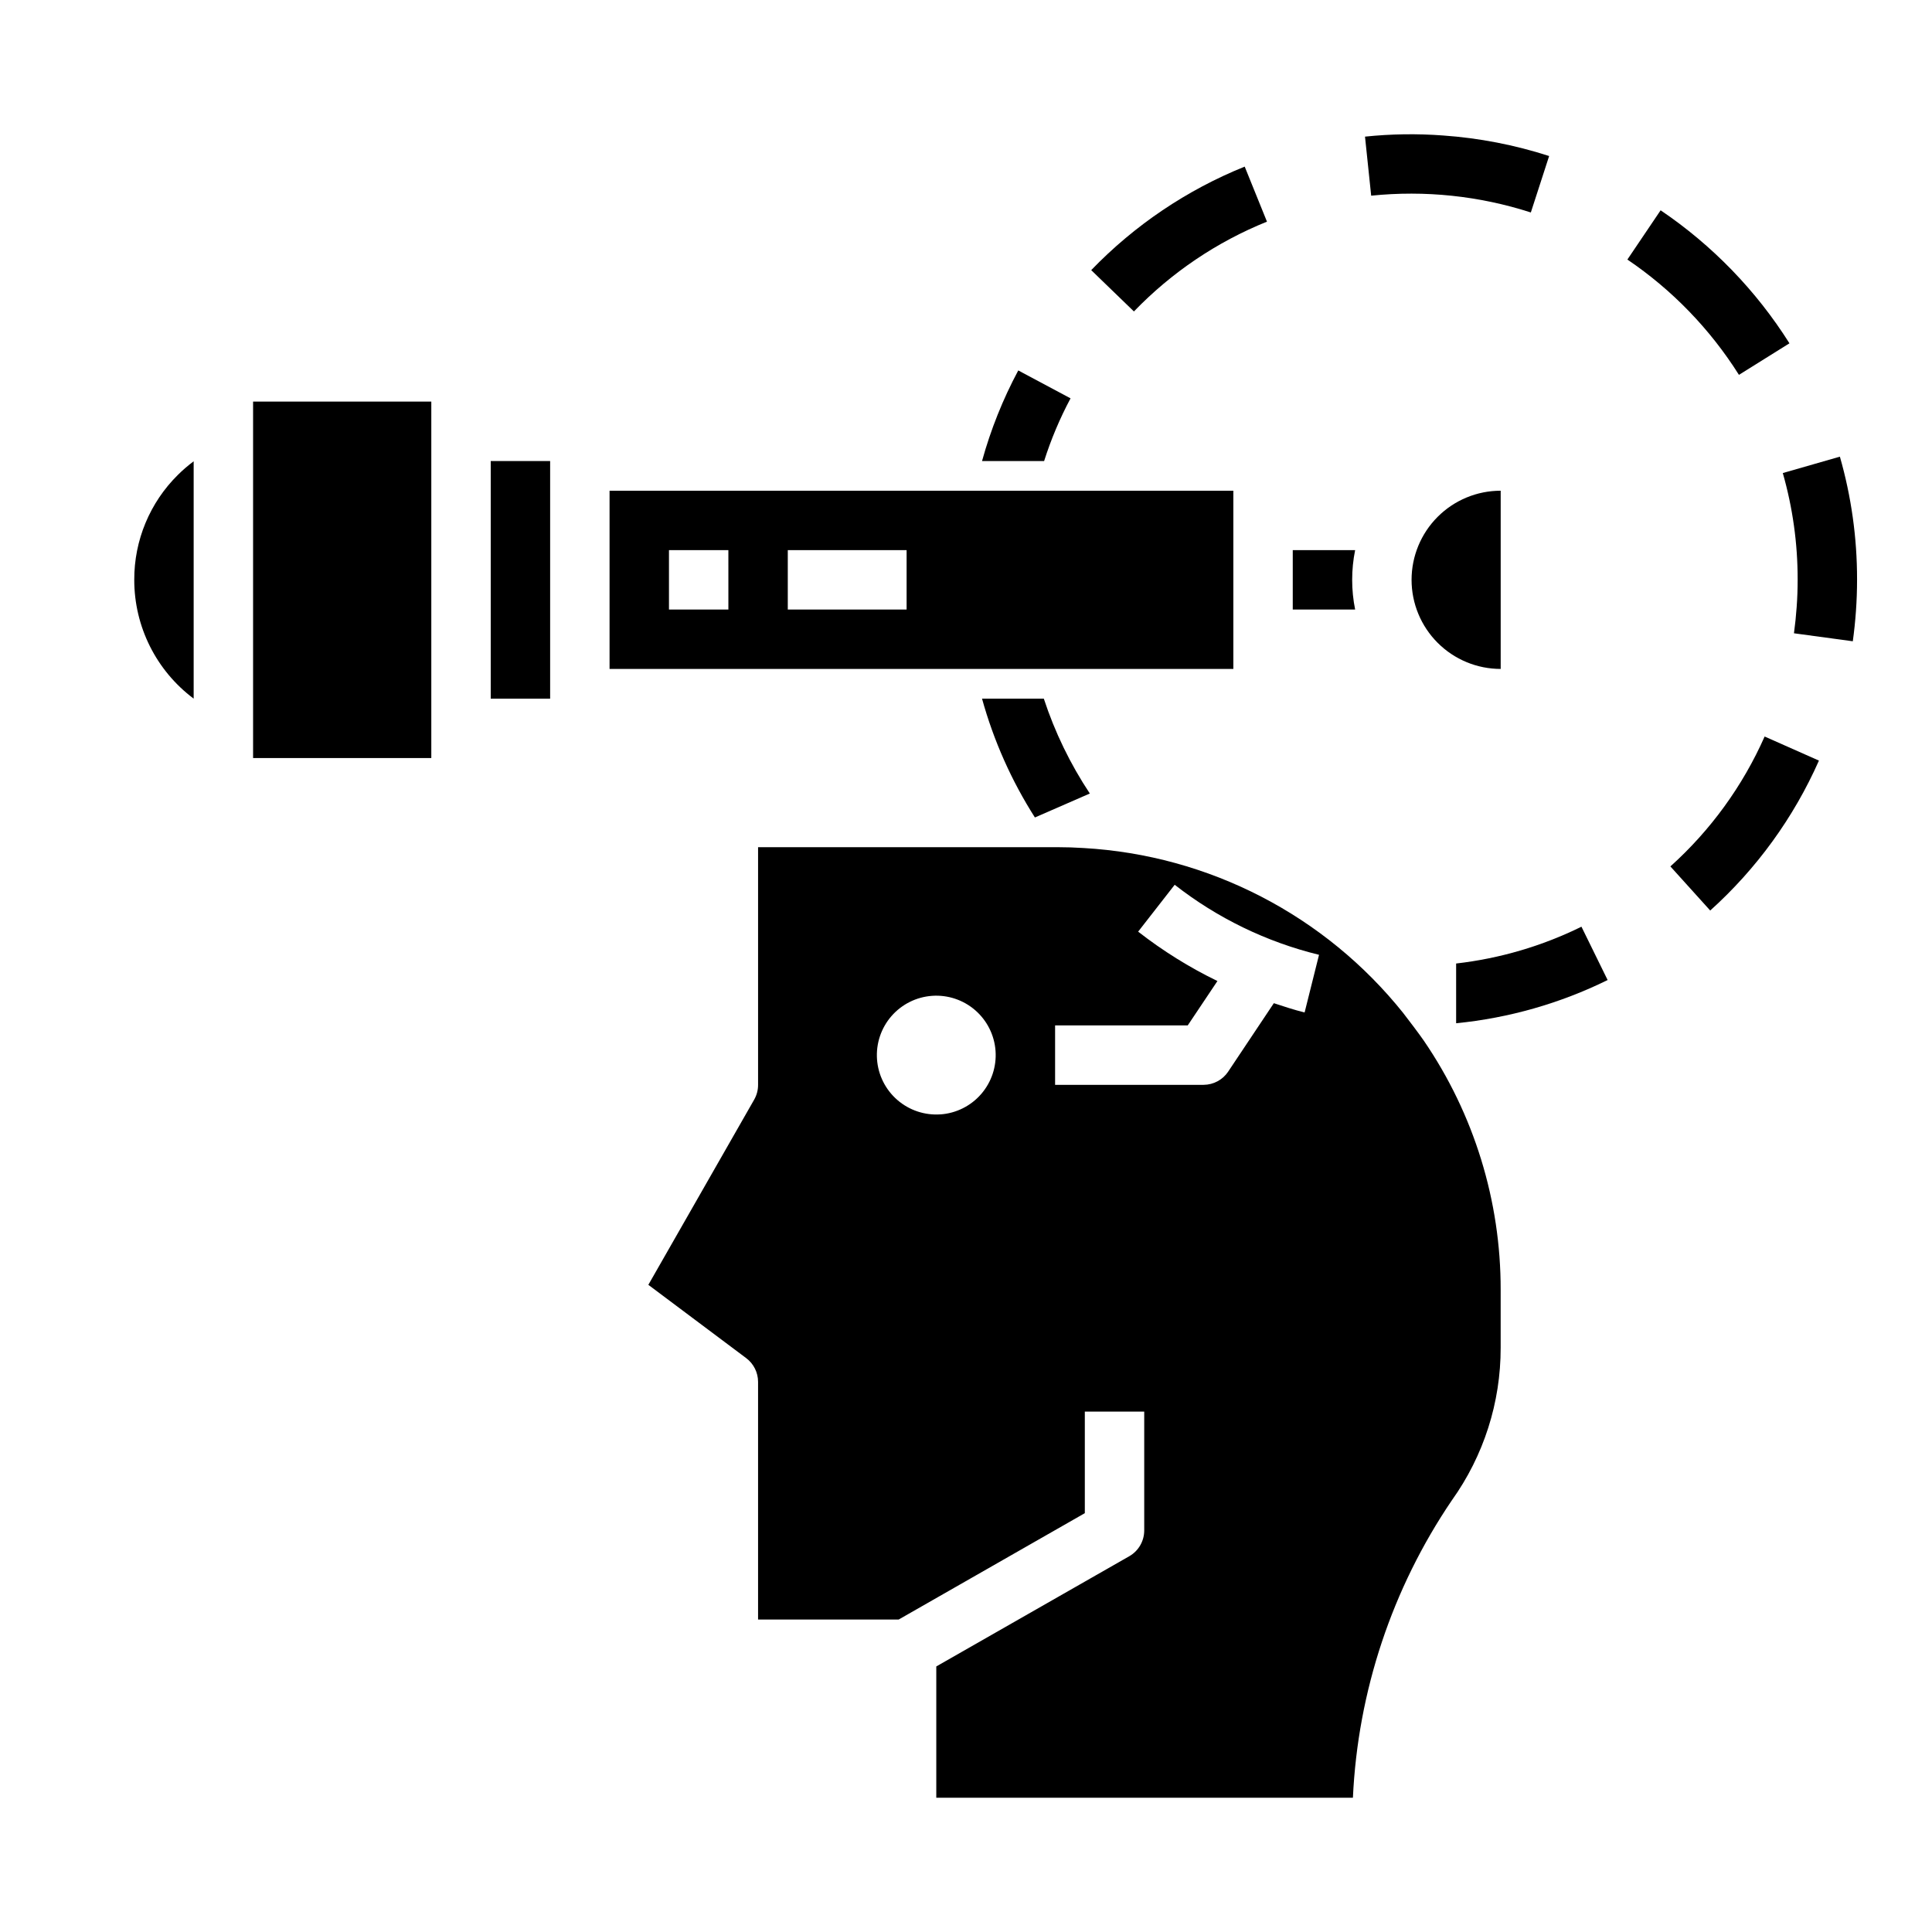 <?xml version="1.0" encoding="UTF-8"?>
<!-- Uploaded to: ICON Repo, www.svgrepo.com, Generator: ICON Repo Mixer Tools -->
<svg fill="#000000" width="800px" height="800px" version="1.1" viewBox="144 144 512 512" xmlns="http://www.w3.org/2000/svg">
 <g>
  <path d="m631.59 265.02-15.129 4.344v0.004c2.621 9.164 3.945 18.648 3.934 28.18 0 2.441-0.078 4.887-0.262 7.352-0.168 2.336-0.406 4.644-0.715 6.926l15.594 2.117c0.363-2.625 0.637-5.266 0.828-7.926 0.203-2.844 0.301-5.66 0.301-8.469 0.012-11-1.52-21.949-4.551-32.527z"/>
  <path d="m586.67 373.61 10.555 11.691v-0.004c12.297-11.066 22.117-24.605 28.812-39.73l-14.391-6.383c-5.805 13.109-14.316 24.84-24.977 34.426z"/>
  <path d="m479.76 202.74-5.902-14.586c-15.336 6.184-29.195 15.531-40.676 27.434l11.32 10.949c9.949-10.32 21.965-18.43 35.258-23.797z"/>
  <path d="m505.74 180.21 1.637 15.648c14.262-1.469 28.672 0.047 42.312 4.449l4.848-14.957h0.004c-9.113-2.945-18.551-4.773-28.105-5.445-6.891-0.516-13.82-0.414-20.695 0.305z"/>
  <path d="m211.07 344.89h47.23v-94.465h-47.23z"/>
  <path d="m470.85 313.41v-39.359h-165.31v47.23h165.31zm-133.82-7.871h-15.746v-15.746h15.742zm47.23 0h-31.488v-15.746h31.488z"/>
  <path d="m502.34 297.66c-0.004-2.644 0.262-5.281 0.785-7.875h-16.531v15.742h16.531v0.004c-0.523-2.594-0.789-5.231-0.785-7.871z"/>
  <path d="m179.58 297.66c-0.012 12.391 5.824 24.062 15.742 31.484v-62.898 0.004c-1.469 1.09-2.856 2.285-4.156 3.574-7.445 7.34-11.625 17.375-11.586 27.836z"/>
  <path d="m274.05 266.18h15.742v62.977h-15.742z"/>
  <path d="m518.08 297.66c0 6.262 2.488 12.27 6.918 16.695 4.43 4.43 10.434 6.918 16.699 6.918v-47.23c-6.266 0-12.27 2.488-16.699 6.918-4.43 4.426-6.918 10.434-6.918 16.699z"/>
  <path d="m515.94 412.55c-20.758-26-51.598-41.934-84.812-43.816-2.281-0.148-4.543-0.219-6.723-0.219h-79.508v62.977c0.008 1.379-0.352 2.738-1.039 3.934l-28.039 49.066 25.93 19.422c1.98 1.484 3.148 3.82 3.148 6.297v62.977h37.273l49.32-28.184v-26.922h15.742v31.488c0.004 2.82-1.496 5.426-3.938 6.832l-51.168 29.223v34.793h110.41c1.305-28.184 10.379-55.461 26.215-78.812 8.441-11.797 12.969-25.941 12.941-40.449v-15.348c0.035-23.559-7.062-46.57-20.359-66.016-0.949-1.402-4.328-5.894-5.398-7.242zm-122.7 26.766h0.004c-4.168 0.297-8.277-1.074-11.434-3.812-3.156-2.734-5.094-6.609-5.391-10.773-0.297-4.168 1.074-8.277 3.809-11.434 2.738-3.156 6.613-5.094 10.777-5.391 4.168-0.297 8.277 1.074 11.434 3.809 3.152 2.738 5.094 6.613 5.391 10.777 0.297 4.168-1.07 8.281-3.809 11.438-2.734 3.156-6.613 5.098-10.777 5.394zm96.496-27.004c-2.769-0.676-5.457-1.574-8.156-2.457l-12.082 18.105v0.004c-1.449 2.191-3.898 3.512-6.523 3.527h-39.363v-15.746h35.148l7.871-11.762h0.004c-7.445-3.613-14.488-8-21.012-13.09l9.684-12.422c11.285 8.832 24.324 15.16 38.25 18.562z"/>
  <path d="m604.84 243.34 13.383-8.359c-8.816-13.984-20.445-25.988-34.141-35.25l-8.809 13.051c11.863 8.031 21.93 18.438 29.566 30.559z"/>
  <path d="m529.89 399.34c11.547-1.32 22.785-4.617 33.211-9.754l6.934 14.129 0.004 0.004c-12.59 6.195-26.188 10.074-40.148 11.453z"/>
  <path d="m418.26 360.64c-6.207-9.742-10.93-20.352-14.012-31.488h16.375c2.918 8.891 7.019 17.344 12.191 25.137z"/>
  <path d="m404.25 266.18c2.301-8.336 5.523-16.387 9.602-24.012l13.855 7.398c-2.836 5.312-5.18 10.875-7.004 16.613z"/>
 </g>
</svg>